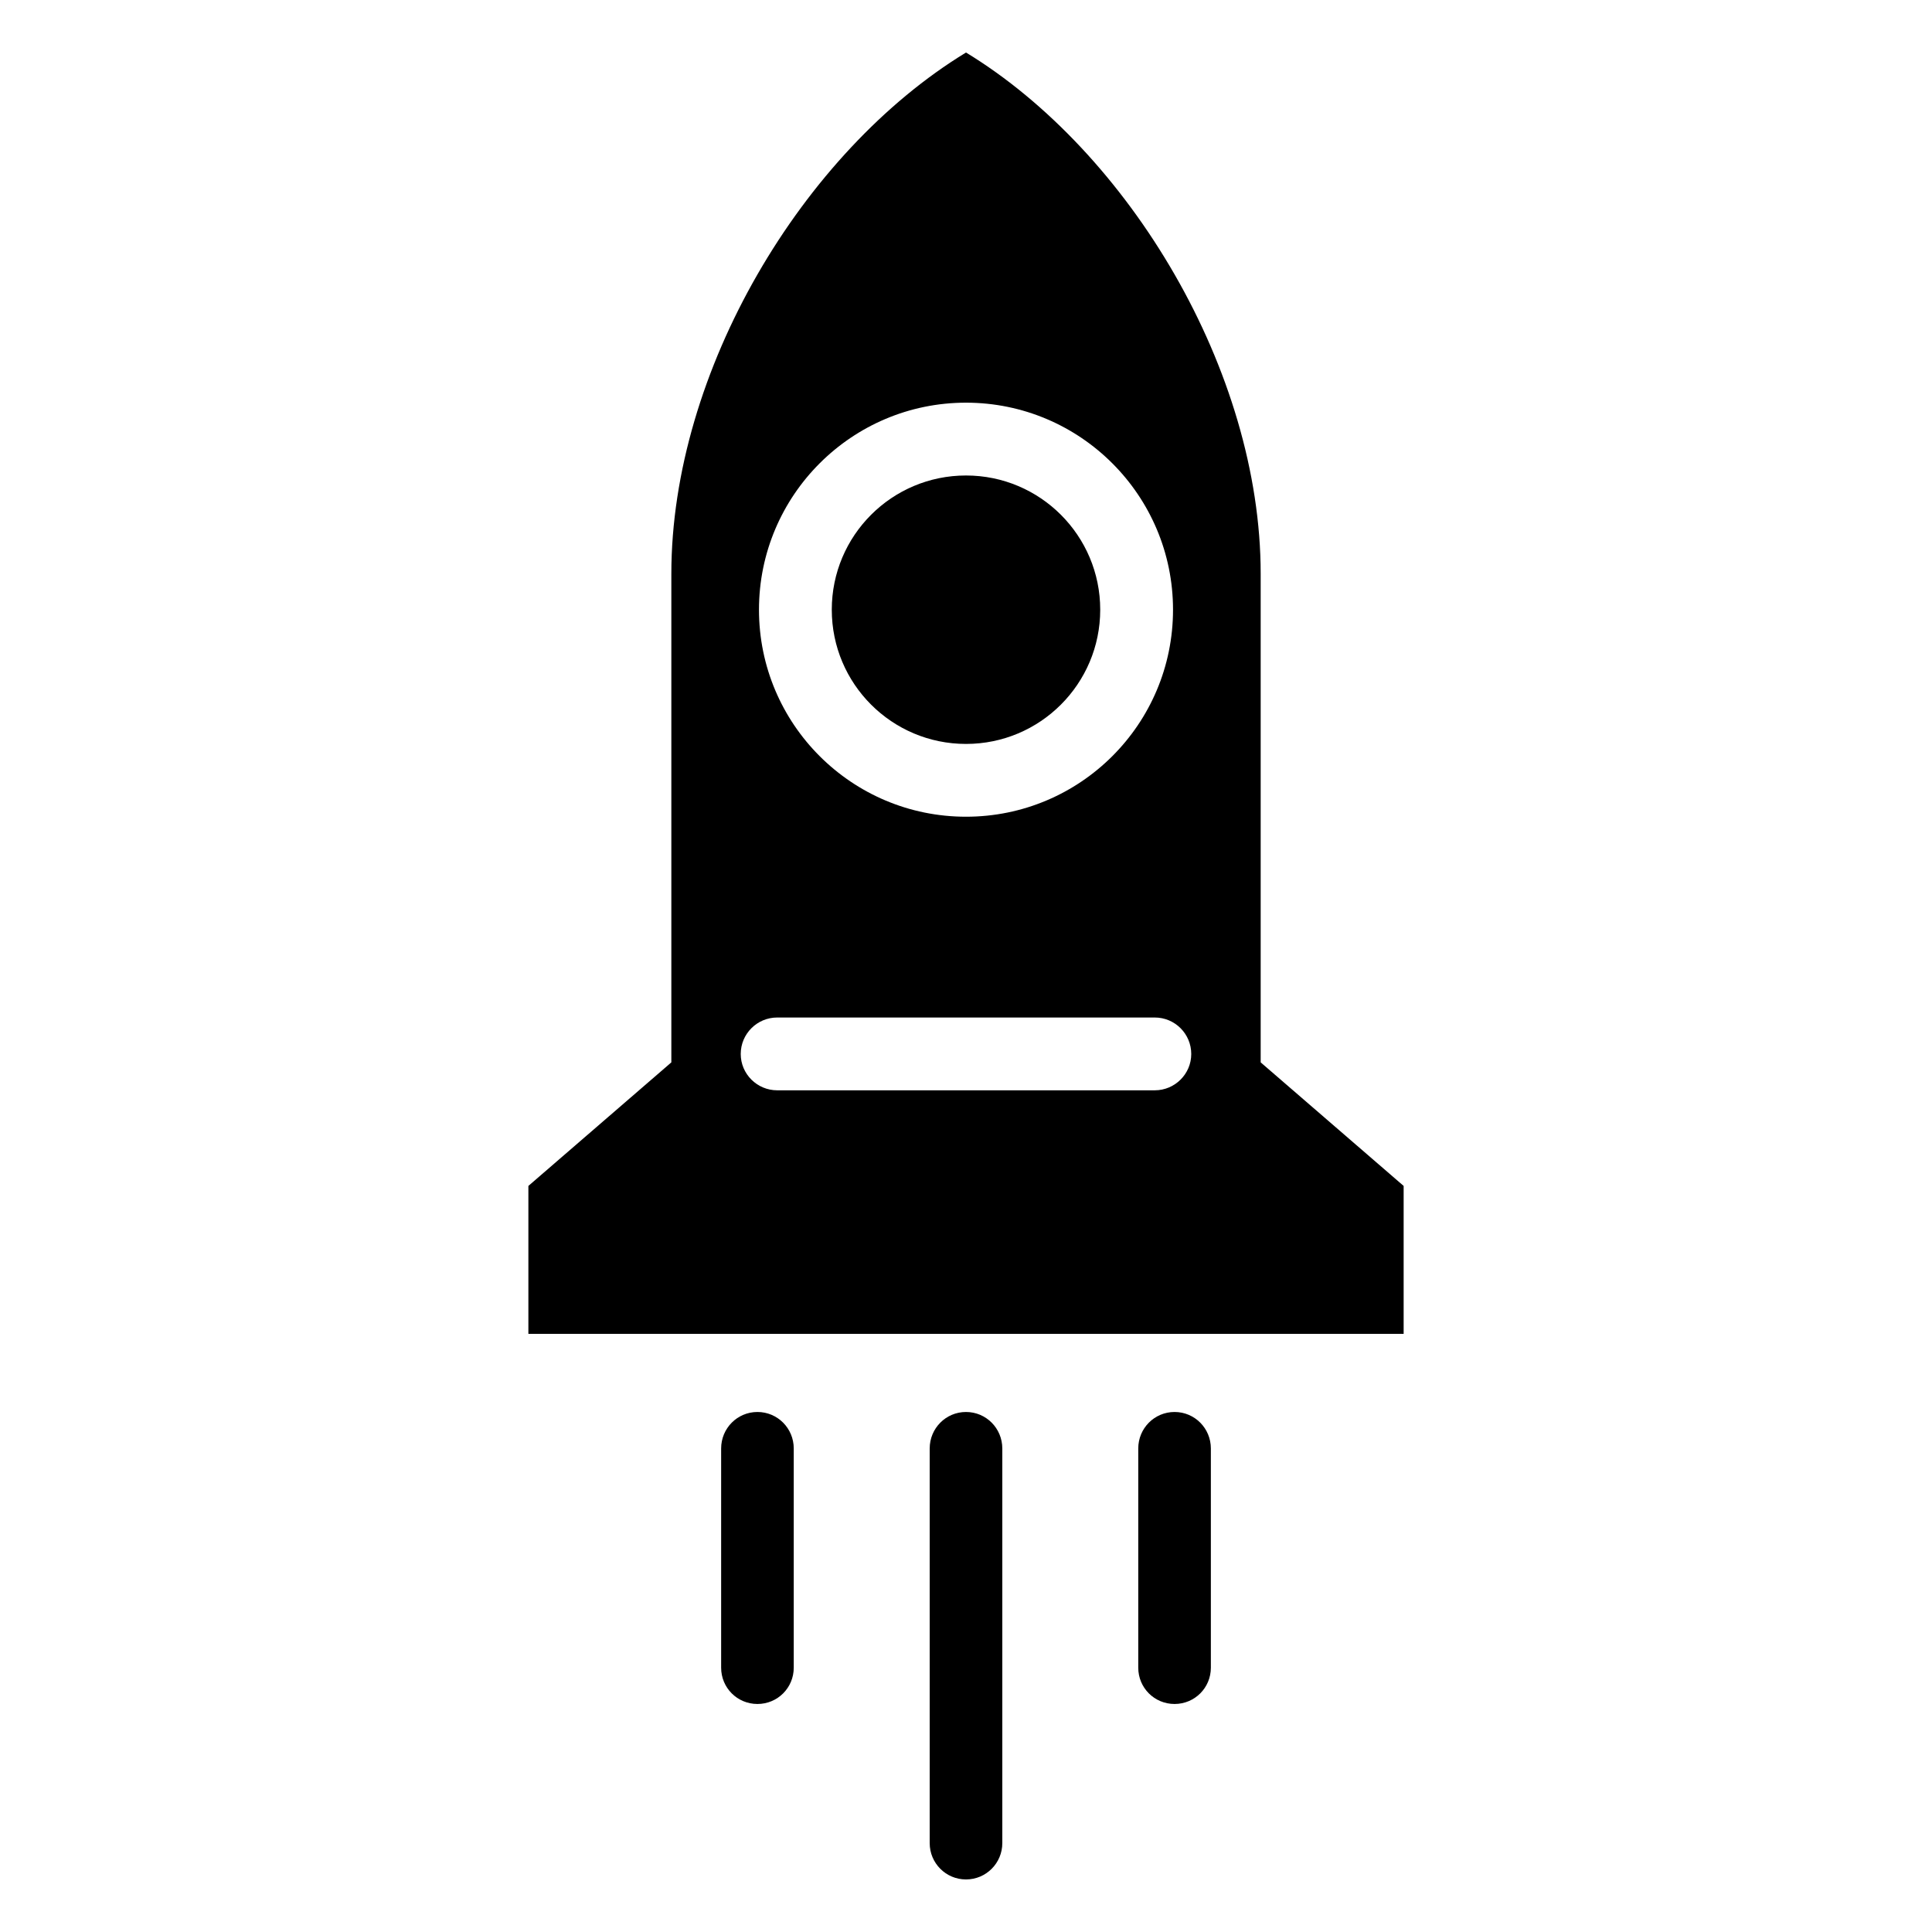 <?xml version="1.0" encoding="UTF-8"?>
<!-- Uploaded to: SVG Find, www.svgrepo.com, Generator: SVG Find Mixer Tools -->
<svg fill="#000000" width="800px" height="800px" version="1.1" viewBox="144 144 512 512" xmlns="http://www.w3.org/2000/svg">
 <path d="m515.98 497.48v-39.195l-37.887-32.746v-129.48c0-53.707-34.812-111.8-78.09-138.14-43.277 26.348-78.09 84.438-78.09 138.14v129.48l-37.887 32.746v39.195zm-115.98-227.47c19.648 0 35.57 15.922 35.57 35.57 0 19.648-15.922 35.57-35.57 35.57s-35.57-15.922-35.57-35.57c0-19.648 15.922-35.57 35.57-35.57zm0-19.297c30.277 0 54.863 24.586 54.863 54.863 0 30.328-24.586 54.863-54.863 54.863s-54.863-24.535-54.863-54.863c0-30.277 24.586-54.863 54.863-54.863zm-50.027 182.23c-5.34 0-9.672-4.332-9.672-9.621 0-5.34 4.332-9.672 9.672-9.672h100.05c5.34 0 9.672 4.332 9.672 9.672 0 5.289-4.332 9.621-9.672 9.621zm-14.863 94.918c0-5.34 4.281-9.672 9.621-9.672 5.34 0 9.621 4.332 9.621 9.672v58.09c0 5.34-4.281 9.621-9.621 9.621-5.34 0-9.621-4.281-9.621-9.621zm110.54 0c0-5.34 4.281-9.672 9.621-9.672s9.621 4.332 9.621 9.672v58.09c0 5.34-4.281 9.621-9.621 9.621s-9.621-4.281-9.621-9.621zm-55.27 0c0-5.34 4.281-9.672 9.621-9.672s9.621 4.332 9.621 9.672v104.59c0 5.289-4.281 9.621-9.621 9.621s-9.621-4.332-9.621-9.621z" fill-rule="evenodd"/>
</svg>